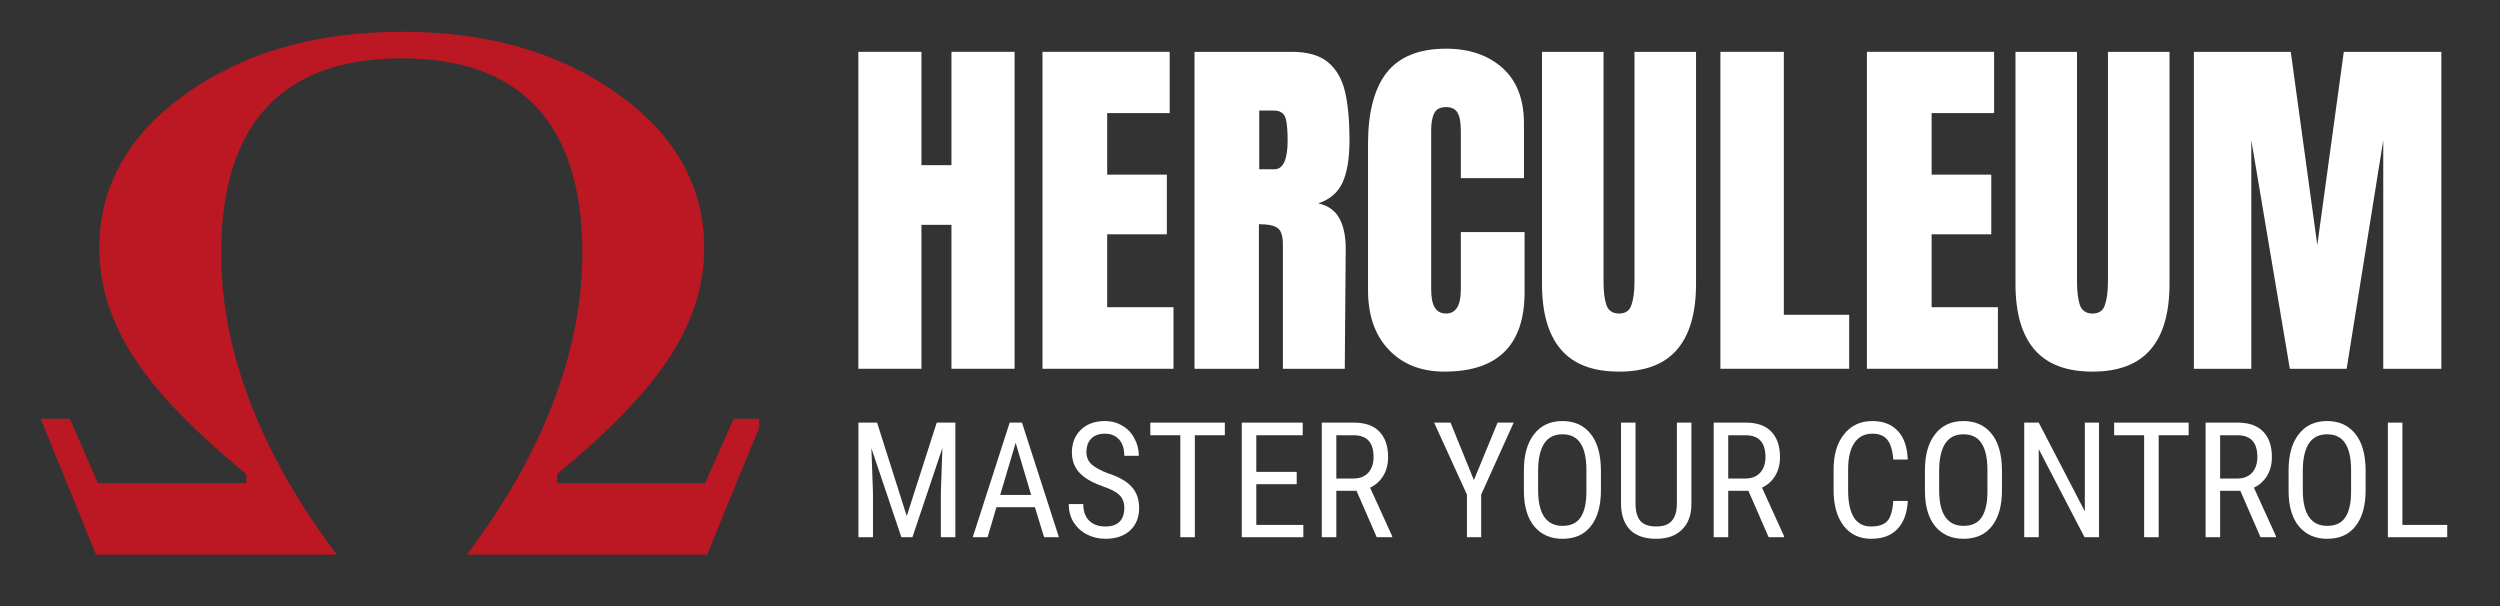 <svg xmlns="http://www.w3.org/2000/svg" xmlns:xlink="http://www.w3.org/1999/xlink" width="165" viewBox="0 0 123.75 30" height="40" preserveAspectRatio="xMidYMid meet"><rect x="0" y="0" width="123.75" height="30" fill="#333333" stroke="none"/><defs><g></g><clipPath id="4c1863d713"><path d="M 2.02 1.566 L 37.582 1.566 L 37.582 27.695 L 2.02 27.695 Z M 2.02 1.566 " clip-rule="nonzero"></path></clipPath><clipPath id="8a1f51f723"><path d="M 41 0 L 121.633 0 L 121.633 25 L 41 25 Z M 41 0 " clip-rule="nonzero"></path></clipPath><clipPath id="e37b649521"><rect x="0" width="81" y="0" height="25"></rect></clipPath><clipPath id="cbef5b5ba8"><path d="M 41 19 L 121.633 19 L 121.633 29 L 41 29 Z M 41 19 " clip-rule="nonzero"></path></clipPath><clipPath id="0fc0db7cac"><path d="M 63 1 L 80.633 1 L 80.633 8 L 63 8 Z M 63 1 " clip-rule="nonzero"></path></clipPath><clipPath id="5d99a82f02"><rect x="0" width="81" y="0" height="10"></rect></clipPath></defs><g clip-path="url(#4c1863d713)"><path fill="#bc1823" d="M 27.578 23.461 L 27.578 23.914 L 34.906 23.914 L 36.32 20.73 L 37.758 20.73 L 35 27.457 L 23.105 27.457 C 24.988 24.969 26.414 22.461 27.379 19.934 C 28.344 17.41 28.828 14.949 28.828 12.551 C 28.828 9.359 28.078 6.949 26.578 5.324 C 25.078 3.699 22.852 2.887 19.898 2.887 C 16.934 2.887 14.699 3.695 13.199 5.309 C 11.699 6.922 10.949 9.336 10.949 12.551 C 10.949 14.961 11.426 17.418 12.387 19.918 C 13.344 22.418 14.773 24.934 16.672 27.457 L 4.754 27.457 L 2.02 20.73 L 3.457 20.73 L 4.848 23.914 L 12.195 23.914 L 12.195 23.465 C 9.605 21.352 7.746 19.422 6.613 17.672 C 5.484 15.918 4.918 14.125 4.918 12.293 C 4.918 9.215 6.355 6.66 9.227 4.625 C 12.102 2.59 15.66 1.574 19.898 1.574 C 24.141 1.574 27.691 2.594 30.559 4.633 C 33.426 6.672 34.859 9.227 34.859 12.293 C 34.859 14.113 34.297 15.895 33.176 17.637 C 32.051 19.375 30.188 21.32 27.578 23.461 Z M 27.578 23.461 " fill-opacity="1" fill-rule="nonzero"></path></g><g clip-path="url(#8a1f51f723)"><g transform="matrix(1, 0, 0, 1, 41, 0)"><g clip-path="url(#e37b649521)"><g fill="#ffffff" fill-opacity="1"><g transform="translate(0.8, 18.254)"><g><path d="M 0.688 0 L 0.688 -15.688 L 3.812 -15.688 L 3.812 -10.078 L 5.297 -10.078 L 5.297 -15.688 L 8.422 -15.688 L 8.422 0 L 5.297 0 L 5.297 -7.125 L 3.812 -7.125 L 3.812 0 Z M 0.688 0 "></path></g></g></g><g fill="#ffffff" fill-opacity="1"><g transform="translate(9.915, 18.254)"><g><path d="M 0.688 0 L 0.688 -15.688 L 6.984 -15.688 L 6.984 -12.656 L 3.891 -12.656 L 3.891 -9.609 L 6.844 -9.609 L 6.844 -6.656 L 3.891 -6.656 L 3.891 -3.047 L 7.172 -3.047 L 7.172 0 Z M 0.688 0 "></path></g></g></g><g fill="#ffffff" fill-opacity="1"><g transform="translate(17.441, 18.254)"><g><path d="M 0.688 -15.688 L 5.516 -15.688 C 6.285 -15.688 6.879 -15.516 7.297 -15.172 C 7.711 -14.828 7.992 -14.336 8.141 -13.703 C 8.285 -13.078 8.359 -12.281 8.359 -11.312 C 8.359 -10.414 8.242 -9.719 8.016 -9.219 C 7.785 -8.719 7.383 -8.375 6.812 -8.188 C 7.289 -8.082 7.633 -7.844 7.844 -7.469 C 8.062 -7.094 8.172 -6.582 8.172 -5.938 L 8.125 0 L 5.062 0 L 5.062 -6.141 C 5.062 -6.578 4.973 -6.852 4.797 -6.969 C 4.629 -7.094 4.32 -7.156 3.875 -7.156 L 3.875 0 L 0.688 0 Z M 4.641 -9.875 C 5.078 -9.875 5.297 -10.352 5.297 -11.312 C 5.297 -11.719 5.273 -12.023 5.234 -12.234 C 5.203 -12.441 5.133 -12.582 5.031 -12.656 C 4.938 -12.738 4.801 -12.781 4.625 -12.781 L 3.891 -12.781 L 3.891 -9.875 Z M 4.641 -9.875 "></path></g></g></g><g fill="#ffffff" fill-opacity="1"><g transform="translate(26.155, 18.254)"><g><path d="M 4.344 0.141 C 3.195 0.141 2.281 -0.219 1.594 -0.938 C 0.906 -1.656 0.562 -2.641 0.562 -3.891 L 0.562 -11.125 C 0.562 -12.688 0.867 -13.863 1.484 -14.656 C 2.109 -15.445 3.086 -15.844 4.422 -15.844 C 5.578 -15.844 6.508 -15.523 7.219 -14.891 C 7.926 -14.254 8.281 -13.336 8.281 -12.141 L 8.281 -9.438 L 5.156 -9.438 L 5.156 -11.766 C 5.156 -12.211 5.098 -12.52 4.984 -12.688 C 4.879 -12.863 4.691 -12.953 4.422 -12.953 C 4.141 -12.953 3.945 -12.852 3.844 -12.656 C 3.738 -12.457 3.688 -12.172 3.688 -11.797 L 3.688 -3.922 C 3.688 -3.516 3.75 -3.211 3.875 -3.016 C 4 -2.828 4.18 -2.734 4.422 -2.734 C 4.91 -2.734 5.156 -3.129 5.156 -3.922 L 5.156 -6.766 L 8.312 -6.766 L 8.312 -3.797 C 8.312 -1.172 6.988 0.141 4.344 0.141 Z M 4.344 0.141 "></path></g></g></g><g fill="#ffffff" fill-opacity="1"><g transform="translate(34.813, 18.254)"><g><path d="M 4.328 0.141 C 3.035 0.141 2.078 -0.223 1.453 -0.953 C 0.828 -1.68 0.516 -2.766 0.516 -4.203 L 0.516 -15.688 L 3.562 -15.688 L 3.562 -4.328 C 3.562 -3.828 3.609 -3.438 3.703 -3.156 C 3.805 -2.875 4.016 -2.734 4.328 -2.734 C 4.641 -2.734 4.844 -2.867 4.938 -3.141 C 5.039 -3.422 5.094 -3.816 5.094 -4.328 L 5.094 -15.688 L 8.141 -15.688 L 8.141 -4.203 C 8.141 -2.766 7.828 -1.68 7.203 -0.953 C 6.578 -0.223 5.617 0.141 4.328 0.141 Z M 4.328 0.141 "></path></g></g></g><g fill="#ffffff" fill-opacity="1"><g transform="translate(43.472, 18.254)"><g><path d="M 0.688 0 L 0.688 -15.688 L 3.828 -15.688 L 3.828 -2.672 L 7.062 -2.672 L 7.062 0 Z M 0.688 0 "></path></g></g></g><g fill="#ffffff" fill-opacity="1"><g transform="translate(50.724, 18.254)"><g><path d="M 0.688 0 L 0.688 -15.688 L 6.984 -15.688 L 6.984 -12.656 L 3.891 -12.656 L 3.891 -9.609 L 6.844 -9.609 L 6.844 -6.656 L 3.891 -6.656 L 3.891 -3.047 L 7.172 -3.047 L 7.172 0 Z M 0.688 0 "></path></g></g></g><g fill="#ffffff" fill-opacity="1"><g transform="translate(58.25, 18.254)"><g><path d="M 4.328 0.141 C 3.035 0.141 2.078 -0.223 1.453 -0.953 C 0.828 -1.68 0.516 -2.766 0.516 -4.203 L 0.516 -15.688 L 3.562 -15.688 L 3.562 -4.328 C 3.562 -3.828 3.609 -3.438 3.703 -3.156 C 3.805 -2.875 4.016 -2.734 4.328 -2.734 C 4.641 -2.734 4.844 -2.867 4.938 -3.141 C 5.039 -3.422 5.094 -3.816 5.094 -4.328 L 5.094 -15.688 L 8.141 -15.688 L 8.141 -4.203 C 8.141 -2.766 7.828 -1.68 7.203 -0.953 C 6.578 -0.223 5.617 0.141 4.328 0.141 Z M 4.328 0.141 "></path></g></g></g><g fill="#ffffff" fill-opacity="1"><g transform="translate(66.909, 18.254)"><g><path d="M 0.688 0 L 0.688 -15.688 L 5.484 -15.688 L 6.797 -6.125 L 8.109 -15.688 L 12.938 -15.688 L 12.938 0 L 10.062 0 L 10.062 -11.312 L 8.25 0 L 5.438 0 L 3.531 -11.312 L 3.531 0 Z M 0.688 0 "></path></g></g></g></g></g></g><g clip-path="url(#cbef5b5ba8)"><g transform="matrix(1, 0, 0, 1, 41, 19)"><g clip-path="url(#5d99a82f02)"><g fill="#ffffff" fill-opacity="1"><g transform="translate(0.884, 7.592)"><g><path d="M 1.531 -5.672 L 3 -1.047 L 4.484 -5.672 L 5.406 -5.672 L 5.406 0 L 4.688 0 L 4.688 -2.203 L 4.766 -4.422 L 3.281 0 L 2.734 0 L 1.25 -4.406 L 1.328 -2.203 L 1.328 0 L 0.609 0 L 0.609 -5.672 Z M 1.531 -5.672 "></path></g></g></g><g fill="#ffffff" fill-opacity="1"><g transform="translate(6.979, 7.592)"><g><path d="M 3.25 -1.484 L 1.344 -1.484 L 0.906 0 L 0.172 0 L 2 -5.672 L 2.609 -5.672 L 4.438 0 L 3.703 0 Z M 1.531 -2.094 L 3.062 -2.094 L 2.297 -4.672 Z M 1.531 -2.094 "></path></g></g><g transform="translate(11.575, 7.592)"><g><path d="M 3.078 -1.438 C 3.078 -1.719 3 -1.93 2.844 -2.078 C 2.695 -2.234 2.422 -2.379 2.016 -2.516 C 1.617 -2.66 1.316 -2.812 1.109 -2.969 C 0.898 -3.125 0.742 -3.301 0.641 -3.5 C 0.535 -3.707 0.484 -3.941 0.484 -4.203 C 0.484 -4.648 0.629 -5.02 0.922 -5.312 C 1.223 -5.602 1.617 -5.75 2.109 -5.75 C 2.441 -5.75 2.734 -5.672 2.984 -5.516 C 3.242 -5.367 3.441 -5.16 3.578 -4.891 C 3.723 -4.629 3.797 -4.344 3.797 -4.031 L 3.078 -4.031 C 3.078 -4.375 2.992 -4.641 2.828 -4.828 C 2.66 -5.023 2.422 -5.125 2.109 -5.125 C 1.816 -5.125 1.594 -5.039 1.438 -4.875 C 1.281 -4.719 1.203 -4.492 1.203 -4.203 C 1.203 -3.973 1.285 -3.773 1.453 -3.609 C 1.629 -3.453 1.895 -3.305 2.25 -3.172 C 2.801 -2.992 3.195 -2.77 3.438 -2.5 C 3.688 -2.227 3.812 -1.875 3.812 -1.438 C 3.812 -0.977 3.66 -0.609 3.359 -0.328 C 3.055 -0.055 2.648 0.078 2.141 0.078 C 1.805 0.078 1.5 0.004 1.219 -0.141 C 0.945 -0.285 0.727 -0.488 0.562 -0.75 C 0.406 -1.008 0.328 -1.305 0.328 -1.641 L 1.047 -1.641 C 1.047 -1.285 1.145 -1.008 1.344 -0.812 C 1.539 -0.625 1.805 -0.531 2.141 -0.531 C 2.453 -0.531 2.688 -0.609 2.844 -0.766 C 3 -0.93 3.078 -1.156 3.078 -1.438 Z M 3.078 -1.438 "></path></g></g><g transform="translate(15.707, 7.592)"><g><path d="M 3.922 -5.047 L 2.438 -5.047 L 2.438 0 L 1.719 0 L 1.719 -5.047 L 0.234 -5.047 L 0.234 -5.672 L 3.922 -5.672 Z M 3.922 -5.047 "></path></g></g><g transform="translate(19.859, 7.592)"><g><path d="M 3.328 -2.625 L 1.328 -2.625 L 1.328 -0.609 L 3.656 -0.609 L 3.656 0 L 0.609 0 L 0.609 -5.672 L 3.625 -5.672 L 3.625 -5.047 L 1.328 -5.047 L 1.328 -3.234 L 3.328 -3.234 Z M 3.328 -2.625 "></path></g></g><g transform="translate(23.82, 7.592)"><g><path d="M 2.328 -2.297 L 1.328 -2.297 L 1.328 0 L 0.609 0 L 0.609 -5.672 L 2.203 -5.672 C 2.754 -5.672 3.172 -5.523 3.453 -5.234 C 3.742 -4.941 3.891 -4.52 3.891 -3.969 C 3.891 -3.613 3.812 -3.305 3.656 -3.047 C 3.5 -2.785 3.281 -2.586 3 -2.453 L 4.094 -0.047 L 4.094 0 L 3.328 0 Z M 1.328 -2.906 L 2.188 -2.906 C 2.488 -2.906 2.727 -3 2.906 -3.188 C 3.082 -3.383 3.172 -3.645 3.172 -3.969 C 3.172 -4.688 2.844 -5.047 2.188 -5.047 L 1.328 -5.047 Z M 1.328 -2.906 "></path></g></g><g transform="translate(28.053, 7.592)"><g></g></g><g transform="translate(29.88, 7.592)"><g><path d="M 2.078 -2.828 L 3.25 -5.672 L 4.047 -5.672 L 2.438 -2.109 L 2.438 0 L 1.734 0 L 1.734 -2.109 L 0.109 -5.672 L 0.922 -5.672 Z M 2.078 -2.828 "></path></g></g></g><g fill="#ffffff" fill-opacity="1"><g transform="translate(33.949, 7.592)"><g><path d="M 4.297 -2.328 C 4.297 -1.555 4.129 -0.961 3.797 -0.547 C 3.473 -0.129 3.004 0.078 2.391 0.078 C 1.805 0.078 1.344 -0.125 1 -0.531 C 0.664 -0.938 0.492 -1.508 0.484 -2.25 L 0.484 -3.312 C 0.484 -4.07 0.648 -4.664 0.984 -5.094 C 1.316 -5.531 1.785 -5.75 2.391 -5.75 C 2.984 -5.75 3.445 -5.539 3.781 -5.125 C 4.113 -4.719 4.285 -4.129 4.297 -3.359 Z M 3.578 -3.328 C 3.578 -3.922 3.477 -4.363 3.281 -4.656 C 3.094 -4.945 2.797 -5.094 2.391 -5.094 C 1.992 -5.094 1.695 -4.945 1.5 -4.656 C 1.301 -4.363 1.195 -3.926 1.188 -3.344 L 1.188 -2.328 C 1.188 -1.754 1.285 -1.316 1.484 -1.016 C 1.691 -0.711 1.992 -0.562 2.391 -0.562 C 2.797 -0.562 3.094 -0.695 3.281 -0.969 C 3.477 -1.25 3.578 -1.68 3.578 -2.266 Z M 3.578 -3.328 "></path></g></g><g transform="translate(38.74, 7.592)"><g><path d="M 3.984 -5.672 L 3.984 -1.641 C 3.984 -1.098 3.828 -0.676 3.516 -0.375 C 3.211 -0.07 2.785 0.078 2.234 0.078 C 1.68 0.078 1.254 -0.066 0.953 -0.359 C 0.66 -0.66 0.508 -1.086 0.5 -1.641 L 0.5 -5.672 L 1.219 -5.672 L 1.219 -1.672 C 1.219 -1.285 1.297 -1 1.453 -0.812 C 1.617 -0.625 1.879 -0.531 2.234 -0.531 C 2.598 -0.531 2.859 -0.625 3.016 -0.812 C 3.18 -1 3.266 -1.285 3.266 -1.672 L 3.266 -5.672 Z M 3.984 -5.672 "></path></g></g><g transform="translate(43.219, 7.592)"><g><path d="M 2.328 -2.297 L 1.328 -2.297 L 1.328 0 L 0.609 0 L 0.609 -5.672 L 2.203 -5.672 C 2.754 -5.672 3.172 -5.523 3.453 -5.234 C 3.742 -4.941 3.891 -4.52 3.891 -3.969 C 3.891 -3.613 3.812 -3.305 3.656 -3.047 C 3.5 -2.785 3.281 -2.586 3 -2.453 L 4.094 -0.047 L 4.094 0 L 3.328 0 Z M 1.328 -2.906 L 2.188 -2.906 C 2.488 -2.906 2.727 -3 2.906 -3.188 C 3.082 -3.383 3.172 -3.645 3.172 -3.969 C 3.172 -4.688 2.844 -5.047 2.188 -5.047 L 1.328 -5.047 Z M 1.328 -2.906 "></path></g></g><g transform="translate(47.452, 7.592)"><g></g></g><g transform="translate(49.279, 7.592)"><g><path d="M 4.156 -1.797 C 4.125 -1.191 3.953 -0.727 3.641 -0.406 C 3.336 -0.082 2.906 0.078 2.344 0.078 C 1.77 0.078 1.316 -0.133 0.984 -0.562 C 0.648 -1 0.484 -1.586 0.484 -2.328 L 0.484 -3.359 C 0.484 -4.086 0.656 -4.664 1 -5.094 C 1.344 -5.531 1.812 -5.75 2.406 -5.75 C 2.945 -5.75 3.367 -5.582 3.672 -5.25 C 3.973 -4.926 4.133 -4.457 4.156 -3.844 L 3.438 -3.844 C 3.406 -4.301 3.305 -4.629 3.141 -4.828 C 2.984 -5.023 2.738 -5.125 2.406 -5.125 C 2.02 -5.125 1.723 -4.973 1.516 -4.672 C 1.305 -4.367 1.203 -3.926 1.203 -3.344 L 1.203 -2.312 C 1.203 -1.738 1.297 -1.297 1.484 -0.984 C 1.68 -0.68 1.961 -0.531 2.328 -0.531 C 2.703 -0.531 2.973 -0.617 3.141 -0.797 C 3.305 -0.984 3.406 -1.316 3.438 -1.797 Z M 4.156 -1.797 "></path></g></g><g transform="translate(53.8, 7.592)"><g><path d="M 4.297 -2.328 C 4.297 -1.555 4.129 -0.961 3.797 -0.547 C 3.473 -0.129 3.004 0.078 2.391 0.078 C 1.805 0.078 1.344 -0.125 1 -0.531 C 0.664 -0.938 0.492 -1.508 0.484 -2.25 L 0.484 -3.312 C 0.484 -4.07 0.648 -4.664 0.984 -5.094 C 1.316 -5.531 1.785 -5.75 2.391 -5.75 C 2.984 -5.75 3.445 -5.539 3.781 -5.125 C 4.113 -4.719 4.285 -4.129 4.297 -3.359 Z M 3.578 -3.328 C 3.578 -3.922 3.477 -4.363 3.281 -4.656 C 3.094 -4.945 2.797 -5.094 2.391 -5.094 C 1.992 -5.094 1.695 -4.945 1.5 -4.656 C 1.301 -4.363 1.195 -3.926 1.188 -3.344 L 1.188 -2.328 C 1.188 -1.754 1.285 -1.316 1.484 -1.016 C 1.691 -0.711 1.992 -0.562 2.391 -0.562 C 2.797 -0.562 3.094 -0.695 3.281 -0.969 C 3.477 -1.25 3.578 -1.68 3.578 -2.266 Z M 3.578 -3.328 "></path></g></g><g transform="translate(58.59, 7.592)"><g><path d="M 4.312 0 L 3.594 0 L 1.328 -4.359 L 1.328 0 L 0.609 0 L 0.609 -5.672 L 1.328 -5.672 L 3.609 -1.281 L 3.609 -5.672 L 4.312 -5.672 Z M 4.312 0 "></path></g></g></g><g clip-path="url(#0fc0db7cac)"><g fill="#ffffff" fill-opacity="1"><g transform="translate(63.416, 7.592)"><g><path d="M 3.922 -5.047 L 2.438 -5.047 L 2.438 0 L 1.719 0 L 1.719 -5.047 L 0.234 -5.047 L 0.234 -5.672 L 3.922 -5.672 Z M 3.922 -5.047 "></path></g></g><g transform="translate(67.568, 7.592)"><g><path d="M 2.328 -2.297 L 1.328 -2.297 L 1.328 0 L 0.609 0 L 0.609 -5.672 L 2.203 -5.672 C 2.754 -5.672 3.172 -5.523 3.453 -5.234 C 3.742 -4.941 3.891 -4.52 3.891 -3.969 C 3.891 -3.613 3.812 -3.305 3.656 -3.047 C 3.5 -2.785 3.281 -2.586 3 -2.453 L 4.094 -0.047 L 4.094 0 L 3.328 0 Z M 1.328 -2.906 L 2.188 -2.906 C 2.488 -2.906 2.727 -3 2.906 -3.188 C 3.082 -3.383 3.172 -3.645 3.172 -3.969 C 3.172 -4.688 2.844 -5.047 2.188 -5.047 L 1.328 -5.047 Z M 1.328 -2.906 "></path></g></g><g transform="translate(71.801, 7.592)"><g><path d="M 4.297 -2.328 C 4.297 -1.555 4.129 -0.961 3.797 -0.547 C 3.473 -0.129 3.004 0.078 2.391 0.078 C 1.805 0.078 1.344 -0.125 1 -0.531 C 0.664 -0.938 0.492 -1.508 0.484 -2.25 L 0.484 -3.312 C 0.484 -4.07 0.648 -4.664 0.984 -5.094 C 1.316 -5.531 1.785 -5.75 2.391 -5.75 C 2.984 -5.75 3.445 -5.539 3.781 -5.125 C 4.113 -4.719 4.285 -4.129 4.297 -3.359 Z M 3.578 -3.328 C 3.578 -3.922 3.477 -4.363 3.281 -4.656 C 3.094 -4.945 2.797 -5.094 2.391 -5.094 C 1.992 -5.094 1.695 -4.945 1.5 -4.656 C 1.301 -4.363 1.195 -3.926 1.188 -3.344 L 1.188 -2.328 C 1.188 -1.754 1.285 -1.316 1.484 -1.016 C 1.691 -0.711 1.992 -0.562 2.391 -0.562 C 2.797 -0.562 3.094 -0.695 3.281 -0.969 C 3.477 -1.25 3.578 -1.68 3.578 -2.266 Z M 3.578 -3.328 "></path></g></g><g transform="translate(76.591, 7.592)"><g><path d="M 1.328 -0.609 L 3.547 -0.609 L 3.547 0 L 0.609 0 L 0.609 -5.672 L 1.328 -5.672 Z M 1.328 -0.609 "></path></g></g></g></g></g></g></g></svg>
